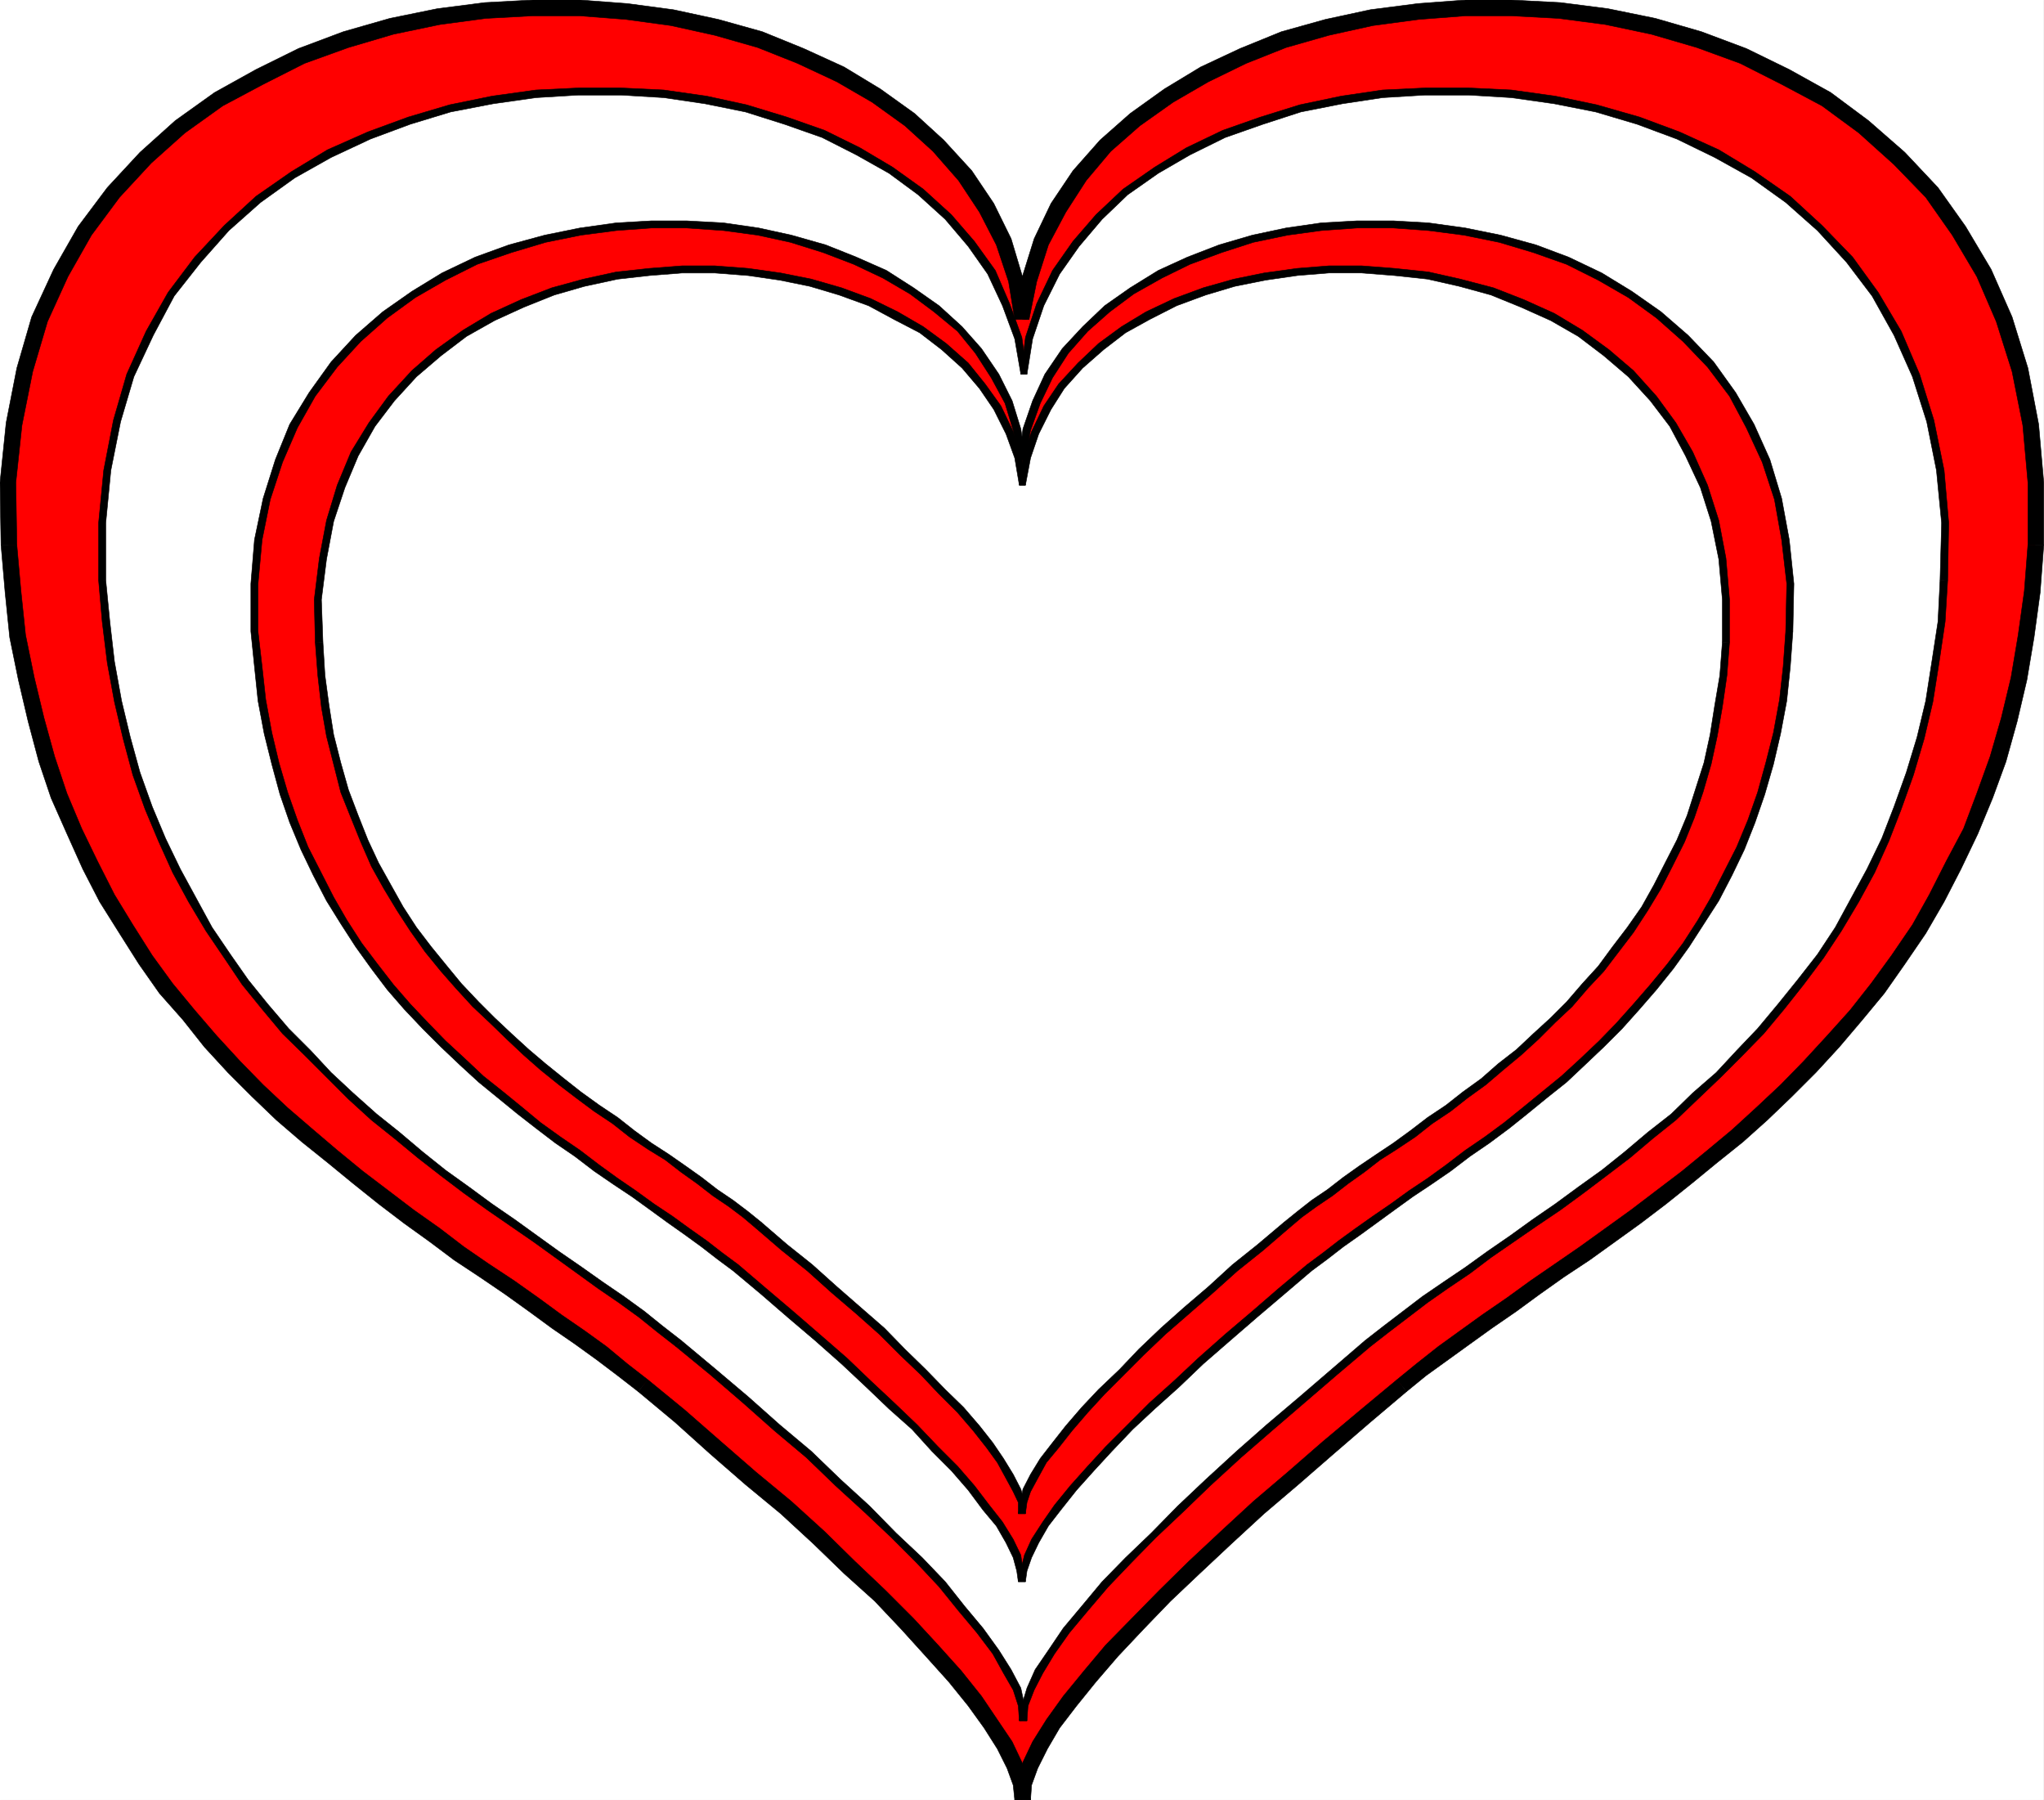 <svg xmlns="http://www.w3.org/2000/svg" width="2988.816" height="2631.667"><rect width="100%" height="100%" fill="#333333" stroke="none"/><defs><clipPath id="a"><path d="M0 2.672h2989V2634H0Zm0 0"/></clipPath><clipPath id="b"><path d="M0 2.672h2988.45v2631.207H0Zm0 0"/></clipPath><clipPath id="c"><path d="M12 13h2967v2620.879H12Zm0 0"/></clipPath><clipPath id="d"><path d="M12 12h2967v2621.879H12Zm0 0"/></clipPath><clipPath id="e"><path d="M1483 2.672h1506V800H1483Zm0 0"/></clipPath><clipPath id="f"><path d="M0 2.672h1505V800H0Zm0 0"/></clipPath><clipPath id="g"><path d="M0 2.672h1506V800H0Zm0 0"/></clipPath></defs><g clip-path="url(#a)" transform="translate(0 -2.672)"><path fill="#fff" d="M0 2633.973h2988.45V2.672H0Zm0 0"/></g><g clip-path="url(#b)" transform="translate(0 -2.672)"><path fill="#fff" fill-rule="evenodd" stroke="#fff" stroke-linecap="square" stroke-linejoin="bevel" stroke-miterlimit="10" stroke-width=".733" d="M0 2633.973h2988.45V2.672H0Zm0 0"/></g><g clip-path="url(#c)" transform="translate(0 -2.672)"><path fill="red" fill-rule="evenodd" d="m1494.227 469.738 8.976-59.035 19.418-53.816 25.418-51.57 29.863-46.305 38.836-42.594 43.328-38.883 47.817-35.863 53.812-30.64 56.793-26.15 58.992-23.175 63.524-19.422 64.258-12.73 67.968-10.442 69.477-6h67.234l69.48 6 69.524 8.196 67.965 14.976 67.234 19.422 64.258 23.176 62.746 29.906 58.305 34.348 55.281 38.886 51.524 46.305 48.594 50.102 41.082 56.793 35.085 60.504 30.637 68.011 23.176 74.746 14.2 78.453 8.976 85.192-2.246 91.187-5.219 67.235-6.734 65.77-12.73 62.788-14.2 60.547-16.395 56.793-17.222 53.817-21.664 51.523-24.641 50.105-25.418 47.817-26.883 44.836-28.398 44.105-29.86 42.594-32.152 39.617-33.617 38.84-34.352 35.863-33.617 35.907-35.86 33.617-37.374 32.105-35.082 29.907-37.371 30.64-38.106 29.906-37.375 26.887-37.328 28.395-37.371 25.418-35.129 26.152-37.328 25.422-34.395 24.64-35.082 23.172-32.152 24.688-32.105 23.129-32.153 23.176-28.351 23.171-53.813 44.84-53.035 46.352-51.574 44.836-50.059 42.593-48.547 44.106-46.304 43.328-42.594 42.594-41.082 38.883-37.371 39.57-32.11 38.887-29.906 35.86-23.176 33.616-19.418 30.64-14.199 29.911-11.172 26.883-1.511 23.176-1.512-23.176-8.934-26.883-14.195-29.91-20.2-30.64-24.64-33.618-28.394-35.86-33.618-38.886-35.863-39.57-41.082-38.883-42.594-42.594-46.304-43.328-47.813-44.106-50.062-42.593-51.57-44.836-53.77-46.352-53.082-44.84L910 2004.727l-29.906-23.176-32.106-23.13-34.398-24.687-33.617-23.171-35.86-24.641-35.082-25.422-37.375-26.152-35.86-25.418-37.374-28.395-37.324-26.887-37.375-29.906-37.371-30.64-37.329-29.907-35.863-32.105-35.86-33.617-35.128-35.907-34.352-35.863-32.148-38.84-31.375-39.617-30.64-42.594-29.86-44.105-26.887-44.836-25.418-47.816-23.176-50.106-20.882-51.523-19.465-53.817-16.399-56.793-14.199-60.547-10.488-62.789-8.93-65.77-5.265-67.234V708.13l6.73-85.192 16.445-78.453 23.172-74.746 29.863-68.011 35.86-60.504 41.086-56.793 46.347-50.102 51.524-46.305 56.793-38.886 59.035-34.348 62.016-29.906 64.257-23.176 65.723-19.422 69.477-14.976 68.015-8.196 69.477-6h69.48l67.235 6 67.964 10.442 65.77 12.73 62.012 19.422 61.238 23.176 56.79 26.148 51.57 30.64 50.062 35.864 42.547 38.883 37.37 42.594 32.106 46.304 24.688 51.57 17.91 53.817zm0 0"/></g><g clip-path="url(#d)" transform="translate(0 -2.672)"><path fill="none" stroke="red" stroke-linecap="square" stroke-linejoin="bevel" stroke-miterlimit="10" stroke-width=".733" d="m1494.227 469.738 8.976-59.035 19.418-53.816 25.418-51.57 29.863-46.305 38.836-42.594 43.328-38.883 47.817-35.863 53.812-30.64 56.793-26.15 58.992-23.175 63.524-19.422 64.258-12.73 67.968-10.442 69.477-6h67.234l69.48 6 69.524 8.196 67.965 14.976 67.235 19.422 64.257 23.176 62.746 29.906 58.305 34.348 55.281 38.886 51.524 46.305 48.594 50.102 41.082 56.793 35.086 60.504 30.636 68.011 23.176 74.746 14.2 78.453 8.976 85.192-2.246 91.187-5.219 67.235-6.734 65.77-12.73 62.788-14.2 60.547-16.395 56.793-17.222 53.817-21.664 51.523-24.64 50.106-25.419 47.816-26.883 44.836-28.398 44.105-29.86 42.594-32.152 39.617-33.617 38.84-34.352 35.863-33.617 35.907-35.86 33.617-37.374 32.105-35.082 29.907-37.371 30.64-38.106 29.906-37.375 26.887-37.328 28.395-37.371 25.418-35.129 26.152-37.328 25.422-34.395 24.64-35.082 23.172-32.152 24.688-32.105 23.129-32.153 23.176-28.351 23.171-53.813 44.84-53.035 46.352-51.574 44.836-50.059 42.594-48.547 44.105-46.304 43.328-42.594 42.594-41.082 38.883-37.371 39.57-32.11 38.887-29.906 35.86-23.176 33.616-19.418 30.64-14.199 29.911-11.172 26.883-1.511 23.176-1.512-23.176-8.934-26.883-14.195-29.91-20.2-30.64-24.64-33.618-28.394-35.86-33.618-38.886-35.863-39.57-41.082-38.883-42.594-42.594-46.304-43.328-47.813-44.105-50.062-42.594-51.57-44.836-53.77-46.352-53.082-44.84L910 2004.727l-29.906-23.176-32.106-23.13-34.398-24.687-33.617-23.171-35.86-24.641-35.082-25.422-37.375-26.152-35.86-25.418-37.374-28.395-37.324-26.887-37.375-29.906-37.371-30.64-37.329-29.907-35.863-32.105-35.86-33.617-35.128-35.907-34.352-35.863-32.148-38.84-31.375-39.617-30.64-42.594-29.86-44.105-26.887-44.836-25.418-47.816-23.176-50.106-20.882-51.523-19.465-53.817-16.399-56.793-14.199-60.547-10.488-62.789-8.93-65.77-5.265-67.234V708.13l6.73-85.192 16.445-78.453 23.172-74.746 29.863-68.011 35.86-60.504 41.086-56.793 46.347-50.102 51.524-46.305 56.793-38.886 59.035-34.348 62.016-29.906 64.257-23.176 65.723-19.422 69.477-14.976 68.015-8.196 69.477-6h69.48l67.235 6 67.965 10.442 65.769 12.73 62.012 19.422 61.238 23.176 56.79 26.148 51.57 30.64 50.062 35.864 42.547 38.883 37.37 42.594 32.106 46.304 24.688 51.57 17.91 53.817zm0 0"/></g><g clip-path="url(#e)" transform="translate(0 -2.672)"><path fill-rule="evenodd" stroke="#000" stroke-linecap="square" stroke-linejoin="bevel" stroke-miterlimit="10" stroke-width=".733" d="M2988.45 799.316V708.13l-7.466-85.192-15.71-82.21-23.13-74.7-30.636-69.523-37.375-62.793-40.348-56.79-48.55-51.573-53.036-46.301-55.281-41.13-60.547-33.616-62.746-30.64-65.723-24.641-67.234-19.465-69.523-14.2-69.48-8.93-71.724-3.753h-67.234L2073.23 7.89l-69.48 8.976-65.723 14.2-64.257 17.953-60.547 24.64-57.528 26.93-53.035 32.105-50.058 35.864-44.059 38.882-39.617 44.84-32.106 47.813-24.64 51.57-17.953 57.527-10.446 58.305 20.887 2.242 11.219-55.281 17.175-53.812 25.418-47.817 29.864-46.351 35.863-42.594 42.594-37.371 48.594-34.395 51.523-29.863 55.281-26.93 58.305-23.176 62.746-17.906 64.254-14.199 67.234-8.977 67.969-5.222h67.234l69.48 3.71 68.013 8.977 67.234 14.2 66.5 19.417 63.48 23.176 60.547 30.64 58.993 31.419 53.812 39.57 51.527 46.352 46.348 47.812 38.84 55.328 35.86 60.547 28.398 65.723 23.172 73.234 15.664 78.5 7.464 83.68v91.187zm0 0"/></g><path fill-rule="evenodd" stroke="#000" stroke-linecap="square" stroke-linejoin="bevel" stroke-miterlimit="10" stroke-width=".733" d="m2056.785 2034.207 28.399-23.176 32.152-23.175 32.105-23.176 32.149-23.13 35.863-24.683 33.617-24.64 35.86-25.422 37.328-24.684 37.375-26.887 37.324-26.882 37.375-28.399 37.371-29.906 37.328-30.64 37.371-29.907 35.864-32.105 35.859-34.395 35.129-35.129 34.352-37.375 33.617-39.617 32.152-38.836 29.86-42.594 30.64-44.84 26.887-46.351 24.64-47.813 24.684-51.57 21.664-52.305 19.418-53.082 16.445-59.035 14.196-60.504 10.445-62.058 8.976-65.77 5.22-69.476h-23.177l-5.218 67.234-8.977 64.3-10.441 62.016-14.2 59.035-16.44 56.793-19.423 53.813-19.418 51.57-25.418 47.817-24.64 48.593-24.641 44.059-30.64 44.887-29.907 41.082-30.597 38.84-33.618 37.37-34.394 37.372-33.617 34.398-35.86 33.617-35.129 32.153-35.863 29.86-37.328 30.64-37.371 28.394-37.328 28.399-37.371 26.93-37.375 26.882-35.86 24.688-35.863 24.64-35.082 25.418-35.86 24.64-32.152 23.177-32.105 23.176-32.153 25.417-28.394 23.176zm0 0"/><path fill-rule="evenodd" stroke="#000" stroke-linecap="square" stroke-linejoin="bevel" stroke-miterlimit="10" stroke-width=".733" d="M1483.781 2631.3h23.13l1.51-21.663 8.977-24.64 14.2-28.395 17.906-30.641 24.64-32.152 28.399-35.13 32.152-37.37 37.324-39.618 39.618-41.086 42.593-40.347 46.305-43.375 47.817-44.059 50.058-42.594 51.57-44.835 53.77-46.352 53.035-44.836-14.195-17.176-53.04 44.059-55.28 46.347-51.524 44.84-50.059 42.594-47.816 44.106-46.348 43.328-43.328 42.593-40.351 41.13-38.106 38.835-31.37 37.375-30.641 37.371-24.641 34.352-20.152 32.152-14.196 29.907-8.98 28.394-2.977 26.887h23.13zm0 0"/><path fill-rule="evenodd" stroke="#000" stroke-linecap="square" stroke-linejoin="bevel" stroke-miterlimit="10" stroke-width=".733" d="m933.129 2034.207 53.816 44.836 51.524 46.352 51.57 44.836 51.57 42.593 47.817 44.059 44.793 43.375 44.836 40.348 38.84 41.085 35.863 39.618 33.617 37.37 28.394 35.13 23.176 32.152 19.418 30.64 14.2 28.395 8.976 24.64 2.242 21.665h23.13l-3.708-26.887-8.976-28.395-14.2-29.906-21.664-32.152-23.176-34.352-29.859-37.37-33.617-37.376-35.863-38.836-41.082-41.129-44.836-42.593-44.106-43.328-48.55-44.106-51.524-42.594-51.57-44.84-53.04-46.347-53.812-44.059zm0 0"/><path fill-rule="evenodd" stroke="#000" stroke-linecap="square" stroke-linejoin="bevel" stroke-miterlimit="10" stroke-width=".733" d="m1.512 796.645 5.953 69.476 6.734 65.77 12.684 62.058 14.199 60.504 15.711 59.035 17.906 53.082 23.176 52.305 23.176 51.57 24.64 47.813 29.13 46.351 28.394 44.84 29.906 42.594 34.352 38.836 31.37 39.617 34.352 37.375 35.13 35.129 35.859 34.395 37.375 32.105 37.328 29.906 37.37 30.64 37.372 29.907 37.328 28.399 37.375 26.882 35.86 26.887 37.328 24.684 37.37 25.422 34.352 24.64 33.664 24.684 33.617 23.129 32.106 23.176 30.64 23.175 29.86 23.176 14.2-17.176-29.864-23.175-30.64-25.418-32.106-23.176-33.664-23.176-33.618-24.64-35.859-25.419-37.328-24.64-35.86-24.688-35.128-26.883-38.106-26.93-37.328-28.398-37.371-28.394-37.375-30.64-35.082-29.86-37.371-32.153-35.863-33.617-33.618-34.398-34.351-37.371-32.149-37.371-32.105-38.84-29.91-41.082-28.395-44.887-26.886-44.059-24.641-48.593-23.172-47.817-21.664-51.57-17.953-53.813-15.664-56.793-14.2-59.035-12.687-62.015-6.73-64.301-6-67.234zm0 0"/><g clip-path="url(#f)" transform="translate(0 -2.672)"><path fill-rule="evenodd" d="M1483.781 467.496h20.887l-8.93-58.305-17.222-57.527-25.375-51.57-32.149-47.813-41.086-44.84-42.593-38.882-50.06-35.864-53.034-32.105-58.992-26.93-60.547-24.64-64.258-17.954-65.723-14.199-67.234-8.976-69.477-5.22h-69.48L709.03 6.427l-69.48 8.93-69.524 14.199L502.06 49.02l-65.723 24.64-62.012 30.64-60.547 33.618-57.527 41.129-51.523 46.3-47.817 51.575-42.594 56.789-35.859 62.793-32.152 69.523-21.664 74.7-15.664 79.968L0 708.13l1.512 91.187H24.64l-1.465-91.187 8.93-83.68 15.71-78.5 21.664-73.234 29.907-65.723 34.347-60.547 41.086-55.328 46.348-50.058 49.281-44.106 55.281-39.57 59.036-31.418 60.504-30.64 64.253-23.177 65.77-19.418 67.969-14.199 67.234-8.976 68.012-3.711h69.48l67.235 5.222 65.722 8.977 64.258 14.2 62.746 17.905 58.301 23.176 57.527 26.93 51.524 29.863 47.816 34.395 41.13 37.37 37.323 42.595 30.64 46.351 24.642 47.817 17.953 53.812 8.976 55.281h20.887zm0 0"/></g><g clip-path="url(#g)" transform="translate(0 -2.672)"><path fill="none" stroke="#000" stroke-linecap="square" stroke-linejoin="bevel" stroke-miterlimit="10" stroke-width=".733" d="M1483.781 467.496h20.887l-8.93-58.305-17.222-57.527-25.375-51.57-32.149-47.813-41.086-44.84-42.593-38.882-50.06-35.864-53.034-32.105-58.992-26.93-60.547-24.64-64.258-17.954-65.723-14.199-67.234-8.976-69.477-5.22h-69.48L709.03 6.427l-69.48 8.93-69.524 14.199L502.06 49.02l-65.723 24.64-62.012 30.64-60.547 33.618-57.527 41.129-51.523 46.3-47.817 51.575-42.594 56.789-35.859 62.793-32.152 69.523-21.664 74.7-15.664 79.968L0 708.13l1.512 91.187H24.64l-1.465-91.187 8.93-83.68 15.71-78.5 21.664-73.234 29.907-65.723 34.347-60.547 41.086-55.328 46.348-50.058 49.281-44.106 55.281-39.57 59.036-31.418 60.504-30.64 64.253-23.177 65.77-19.418 67.969-14.199 67.234-8.976 68.012-3.711h69.48l67.235 5.222 65.722 8.977 64.258 14.2 62.746 17.905 58.301 23.176 57.527 26.93 51.524 29.863 47.816 34.395 41.13 37.37 37.323 42.595 30.64 46.351 24.642 47.817 17.953 53.812 8.976 55.281h20.887zm0 0"/></g><path fill="#fff" fill-rule="evenodd" stroke="#fff" stroke-linecap="square" stroke-linejoin="bevel" stroke-miterlimit="10" stroke-width=".733" d="m1495.738 547.035 8.93-53.816 16.441-47.817 23.176-46.347 28.395-42.594 33.617-39.617 39.57-35.086 44.106-32.149 48.55-28.398 51.57-25.418 55.282-19.418 56.789-17.953 58.992-11.957 60.547-8.977 62.016-3.707h64.21l62.012 3.707 62.793 8.977 62.012 11.957 60.504 17.953 59.035 21.664 56.746 26.149 53.817 32.152 49.277 35.863 46.352 41.082 43.328 46.348 38.836 51.574 32.152 55.277 26.883 62.059 20.933 65.77 14.196 73.234 7.468 76.945-1.511 83.723-3.711 60.5-8.977 60.547-8.976 56.793-12.688 53.816-15.71 51.57-17.907 50.059-17.953 46.352-20.93 44.105-23.129 44.836-25.422 41.082-26.882 38.887-26.153 38.836-29.129 35.863-29.906 35.86-32.105 32.152-29.91 32.152-34.348 31.375-32.153 29.125-33.617 28.398-33.617 26.93-34.352 26.152-33.617 25.418-33.617 24.641-33.617 24.687-34.395 23.13-32.105 21.706-32.106 23.13-31.418 21.71-30.593 23.13-28.399 20.929-28.394 21.71-26.887 20.884-47.812 41.129-48.594 41.082-47.817 38.886-44.793 41.082-44.105 39.618-41.082 38.882-39.617 39.57-37.328 35.13-33.618 35.863-28.394 35.906-26.887 32.106-23.172 29.906-17.953 28.398-11.957 26.883-8.93 24.688-2.242 21.664-1.511-21.664-7.47-24.688-14.195-26.883-17.175-28.398-21.664-29.906-26.93-32.106-29.863-35.906-34.348-35.863-35.129-35.13-39.617-39.57-42.547-38.882-42.594-39.618-46.351-41.082-46.305-38.886-47.813-41.082-50.062-41.13-26.883-20.882-26.886-21.711-29.907-20.93-30.64-23.129-29.86-21.71-32.152-23.13-34.352-21.707-31.37-23.129-34.4-24.687-33.616-24.64-33.618-25.419-34.347-26.152-33.617-26.93-33.618-28.398L513.281 1603l-32.152-31.375-32.106-32.152-30.64-32.153-29.863-35.86-28.395-35.862-29.176-38.836-26.105-38.887-23.172-41.082-23.176-44.836-21.664-44.105-19.418-46.352-17.953-50.059-14.152-51.57-12.735-53.816-10.441-56.793-7.465-60.547-5.223-60.5v-83.723l7.465-76.945 14.2-73.234 19.417-65.77 28.399-62.059 32.105-55.277 37.371-51.574 42.547-46.348 46.352-41.082 51.523-35.863 53.817-32.152 56.793-26.149 58.988-21.664 60.547-17.953 60.504-11.957 64.257-8.977 62.012-3.707h62.746l62.016 3.707 60.5 8.977 60.547 11.957 57.527 17.953 54.5 19.418 52.305 25.418 46.347 28.398 44.06 32.149 39.616 35.086 33.617 39.617 29.864 42.594 21.664 46.347 17.953 47.817zm0 0"/><path fill-rule="evenodd" stroke="#000" stroke-linecap="square" stroke-linejoin="bevel" stroke-miterlimit="10" stroke-width=".733" d="m2847.98 848.215 1.512-83.723-6.73-76.945-14.934-73.234-20.93-67.278-26.882-62.793-33.618-56.793-37.375-51.57-44.836-46.305-46.304-42.594-51.57-35.859-53.04-32.152-57.523-26.153-58.258-21.664-62.746-17.953-60.547-12.687-64.258-8.977-62.011-2.976h-64.211l-62.016 2.976-60.547 8.977-60.504 12.687-57.523 17.953-55.281 19.418-53.035 25.422-46.352 28.395-46.3 32.105-39.618 37.375-33.617 38.883-29.863 42.594-23.176 48.547-16.442 49.328-6.73 53.816h8.976l8.243-51.574 16.398-48.547 23.172-46.348 28.398-40.351 33.618-39.617 37.37-35.86 44.794-31.422 46.351-26.882 51.524-25.418 55.328-19.422 55.277-17.953 60.504-11.954 59.035-8.93L2083.72 139h64.21l62.012 3.758 62.793 8.93 60.5 11.953 60.504 17.953 58.301 21.664 55.281 26.93 53.77 29.863 50.059 35.906 46.351 41.082 42.547 46.352 37.375 49.324 32.105 57.527 26.93 60.547 20.883 65.77 14.2 70.988 7.51 76.945-2.245 83.723zm0 0"/><path fill-rule="evenodd" stroke="#000" stroke-linecap="square" stroke-linejoin="bevel" stroke-miterlimit="10" stroke-width=".733" d="m2003.75 1968.438 26.883-20.934 28.398-21.66 28.395-21.664 29.91-20.93 32.105-21.664 30.637-23.176 67.235-46.351 34.351-23.172 33.617-24.64 33.664-25.419 34.348-26.152 33.617-28.399 33.617-26.882 32.11-30.641 33.66-32.152 32.105-32.153 30.641-31.37 29.863-35.864 28.395-35.86 29.129-38.886 26.152-39.614 25.418-42.597 23.176-42.594 20.887-46.348 17.953-46.304 17.906-50.059 15.71-53.082 12.684-53.816 8.977-56.793 8.98-60.547 3.708-60.5h-11.176l-3.02 60.5-8.933 58.305-8.977 57.57-12.687 53.035-15.707 51.57-17.954 50.063-17.91 46.348-21.664 44.84-23.172 42.593-23.129 42.594-26.152 39.617-29.176 37.371-28.351 35.129-29.907 35.863-30.64 32.106-29.86 32.152-34.398 29.906-31.371 30.64-34.352 26.884-33.617 28.398-33.617 26.93-34.395 24.64-33.617 24.684-33.617 23.129-32.105 23.176-33.618 23.176-32.152 23.175-32.105 21.664-30.641 20.93-28.395 21.664-28.398 21.66-26.883 20.934zm-513.281 547.035h11.222l1.512-21.664 8.977-23.176 12.683-24.64 17.176-28.395 21.664-30.641 26.887-32.152 29.906-35.13 34.348-35.859 35.129-35.863 39.574-37.371 40.348-38.887 44.84-41.082 44.835-38.882 47.817-41.083 47.816-41.129 48.547-41.081-7.465-8.977-47.816 41.129-47.817 41.082-48.546 41.129-44.106 38.836-44.793 41.082-41.129 38.886-38.836 39.618-37.375 35.859-34.347 35.129-29.864 35.863-26.93 32.149-21.663 32.105-19.418 28.399-11.954 26.93-7.464 24.64-3.758 23.176h11.222zm0 0"/><path fill-rule="evenodd" stroke="#000" stroke-linecap="square" stroke-linejoin="bevel" stroke-miterlimit="10" stroke-width=".733" d="m988.41 1968.438 50.059 41.081 47.816 41.13 46.348 41.082 46.304 38.882 42.594 41.082 42.594 38.887 39.57 37.371 35.864 35.863 33.617 35.86 28.394 35.129 26.934 32.152 23.129 30.64 15.707 28.395 14.199 24.64 7.465 23.177 1.465 21.664h11.222l-3.71-23.176-5.266-24.64-14.2-26.93-17.906-28.399-23.175-32.105-26.887-32.149-28.395-35.863-33.617-35.129-38.105-35.86-38.84-39.617-42.594-38.886-42.594-41.082-46.304-38.836-46.301-41.13-48.594-41.081-49.281-41.13zm0 0"/><path fill-rule="evenodd" stroke="#000" stroke-linecap="square" stroke-linejoin="bevel" stroke-miterlimit="10" stroke-width=".733" d="m144.18 848.215 5.265 60.5 7.465 60.547 10.442 56.793 12.687 53.816 14.2 53.082 17.952 50.059 19.418 46.304 20.934 46.348 23.129 42.594 25.418 42.597 26.883 39.614 26.152 38.887 29.129 35.859 29.906 35.863 32.11 31.371 32.148 32.153 32.105 32.152 33.618 30.64 33.617 26.883 34.398 28.399 33.617 26.152 33.618 25.418 34.347 24.64 33.617 23.173 33.618 23.175 32.152 23.176 32.105 23.176 29.91 21.664 30.594 20.93 29.907 21.664 26.882 21.66 26.887 20.934 7.512-8.977-26.93-20.934-26.887-21.66-29.859-21.664-30.64-20.93-30.641-21.664-33.617-23.175-32.153-23.176-32.105-23.176-33.617-23.129-33.618-24.683-34.351-24.641-33.66-26.93-33.617-28.398-33.618-26.883-34.351-30.64-32.106-29.907-29.906-32.152-32.11-32.106-30.636-35.863-28.398-35.129-26.153-37.371-26.883-39.617-46.351-85.188-21.66-44.84-19.422-46.347-17.906-50.063-14.2-51.57-12.73-53.035-10.445-57.57-6.73-58.305-5.954-60.5zm1348.535-301.18h8.976l-7.464-53.816-17.91-49.328-20.93-48.547-30.64-42.594-33.618-38.883-41.082-37.375-44.84-32.105-47.813-28.395-51.57-25.422-55.281-19.418-58.992-17.953-58.305-12.687-62.742-8.977-62.016-2.976h-62.746l-62.012 2.976-64.257 8.977-62.012 12.687-60.504 17.953-59.035 21.664-59.035 26.153-53.04 32.152-51.523 35.86-46.351 42.593-43.325 46.305-38.84 51.57-32.152 56.793-28.347 62.793-19.465 67.278-14.2 73.234-7.464 76.945v83.723h10.488v-83.723l7.465-76.945 14.195-70.988 19.422-65.77 28.395-60.547 30.64-57.527 38.84-49.324 41.082-46.352 46.305-41.082 50.058-35.906 53.082-29.863 57.524-26.93 58.258-21.664 59.035-17.953 62.015-11.953 62.746-8.93L845.742 139h62.746l62.016 3.758 60.5 8.93 59.035 11.953 56.793 17.953 55.281 19.422 50.059 25.418 47.816 26.882 42.594 31.422 39.57 35.86 33.618 39.617 28.394 40.351 21.664 46.348 17.953 48.547 8.934 51.574h8.976zm0 0"/><path fill="red" fill-rule="evenodd" stroke="red" stroke-linecap="square" stroke-linejoin="bevel" stroke-miterlimit="10" stroke-width=".733" d="m1494.227 671.84 7.464-42.594 14.196-41.129 17.176-39.574 25.417-35.125 28.399-32.152 32.105-30.641 37.371-26.887 38.84-23.172 43.328-19.421 46.348-17.954 47.816-14.199 50.06-10.441 49.28-7.512 52.305-2.976h53.035l51.57 2.976 51.528 7.512 51.57 10.441 52.3 14.2 47.817 17.953 47.817 23.175 44.836 26.887 41.082 28.395 38.84 35.859 35.863 37.375 32.105 42.594 26.93 46.347 22.395 51.575 17.953 55.277 11.175 60.55 6.735 64.255-1.512 69.527-3.71 51.523-5.22 50.106-8.976 46.305-10.446 46.347-12.73 42.594-14.2 41.086-16.44 38.883-17.176 37.37-20.153 35.864-19.418 35.86-23.176 32.152-23.175 31.375-23.13 30.64-24.683 28.395-26.886 28.395-24.641 26.93-28.395 24.64-26.886 25.422-28.395 23.172-28.394 23.175-26.887 20.887-28.395 21.707-29.129 21.664-28.394 19.418-26.152 19.422-29.13 19.465-26.152 17.906-25.418 17.953-24.64 19.422-24.688 17.953-23.129 17.907-23.175 17.953-41.083 33.617-39.617 33.617-38.84 33.664-39.617 34.352-35.082 32.148-35.86 33.617-32.152 29.91-29.863 32.106-29.129 29.172-24.683 28.398-20.887 28.395-20.195 24.64-14.2 23.176-10.44 23.176-7.466 19.418-1.511 17.953-1.512-17.953-5.957-19.418-10.442-23.176-15.707-23.176-17.957-24.64-21.66-28.395-26.152-28.398-26.887-29.172-30.64-32.106-33.618-29.91-33.617-33.617-35.86-32.148-38.84-34.352-39.616-33.664-38.836-33.617-41.082-33.617-23.176-17.953-23.129-17.907-25.418-17.953-24.64-19.422-24.688-17.953-26.887-17.906-28.394-19.465-26.883-19.422-28.399-19.418-28.394-21.664-28.399-21.707-26.882-20.887-28.395-23.175-28.398-23.172-26.883-25.422-28.399-24.64-26.882-26.93-24.641-28.395-25.418-28.395-24.64-30.64-23.176-31.375-21.664-32.153-19.418-35.859-19.418-35.863-17.953-37.371-16.446-38.883-14.195-41.086-11.957-42.594-11.172-46.348-8.246-46.304-5.953-50.106-5.223-51.523v-69.527l5.223-64.254 12.687-60.551 17.953-55.277 20.883-51.575L458 575.43l29.863-42.594 35.86-37.375 38.84-35.86 42.593-28.394 44.836-26.887 46.305-23.175 50.058-17.954 50.063-14.199 51.57-10.441 53.035-7.512 51.524-2.976h51.574l53.813 2.976 50.015 7.512 49.324 10.441 48.551 14.2 44.106 17.953 43.324 19.421 40.351 23.172 35.86 26.887 33.617 30.64 29.129 32.153 23.176 35.125 19.418 39.574 11.953 41.13zm0 0"/><path fill-rule="evenodd" stroke="#000" stroke-linecap="square" stroke-linejoin="bevel" stroke-miterlimit="10" stroke-width=".733" d="m2621.637 922.961 1.465-69.527-6.73-64.254-11.177-60.551-17.176-56.79-23.171-51.573-26.887-46.348-32.152-44.84-37.325-38.836-39.617-34.398-42.594-29.86-44.062-26.93-48.594-23.175-47.812-17.906-51.528-14.2-51.57-10.488-53.77-7.465-51.57-2.976h-53.035l-52.305 2.976-51.523 7.465-49.328 10.488-48.547 14.2-46.352 17.906-42.593 19.465-41.083 25.375-37.328 26.195-32.152 30.64-29.86 32.106-25.417 37.375-17.91 38.883L1495.738 627l-5.27 44.84h8.977l7.465-42.594 14.2-39.617 17.952-37.375 23.13-35.86 28.398-32.152 32.148-28.398 35.086-26.149 41.125-23.175 41.086-20.153 46.3-17.176 46.352-14.976 50.06-10.442 49.28-6.734 52.305-3.754h53.035l51.57 3.754 51.528 6.734 51.57 10.442 50.059 14.976 48.547 17.176 46.351 23.176 44.059 25.418 41.082 29.863 38.84 34.395 35.859 37.37 32.152 42.595 24.641 46.304 23.176 50.106 17.906 54.547 10.488 59.039 7.465 64.254-1.512 69.527zm0 0"/><path fill-rule="evenodd" stroke="#000" stroke-linecap="square" stroke-linejoin="bevel" stroke-miterlimit="10" stroke-width=".733" d="m1917.828 1857.828 23.176-17.172 23.176-17.957 25.37-17.906 24.688-17.953 24.64-17.953 26.884-19.422 26.886-17.906 28.395-19.465 28.398-21.664 28.395-19.418 29.129-21.664 26.152-20.93 28.395-23.176 29.129-23.176 26.152-24.64 28.395-26.93 26.886-26.883 25.418-28.398 24.64-28.395 24.641-30.64 23.176-32.153 21.664-33.617 21.66-33.617 19.422-37.371 17.953-37.375 15.665-39.617 14.195-41.082 12.734-44.106 10.442-44.836 8.976-47.816 5.223-50.106 3.754-51.523h-10.488l-3.708 51.523-5.27 47.864-8.929 48.547L2582.02 1115l-11.954 43.324-14.199 40.352-16.441 39.617-17.906 35.129-19.418 38.105-19.465 33.664-21.664 33.618-23.13 30.64-24.687 29.906-24.64 28.395-25.418 28.398-24.641 25.372-28.398 26.93-26.883 24.64-28.395 23.176-28.398 23.175-26.883 21.665-28.398 20.93-28.395 19.417-28.394 21.664-26.887 19.465-26.883 17.906-26.887 19.465-26.152 17.91-25.418 17.953-24.64 17.907-23.176 17.953-23.172 17.176zm0 0"/><path fill-rule="evenodd" stroke="#000" stroke-linecap="square" stroke-linejoin="bevel" stroke-miterlimit="10" stroke-width=".733" d="M1489.004 2312.21h10.441l2.246-15.71 6.73-19.418 10.446-21.664 14.195-24.684 17.954-23.175 23.128-29.13 25.422-28.394 26.153-28.398 30.636-32.153 32.106-29.859 35.863-32.152 35.13-33.617 39.616-34.395 38.836-33.617 39.574-33.617 40.348-34.399-6.73-8.976-41.082 34.398-38.84 33.617-39.617 33.617-38.84 34.395-35.86 33.617-35.863 32.152-32.105 32.153-32.153 32.105-26.148 28.395-25.375 28.394-23.176 28.399-17.176 24.683-16.441 25.422-10.441 23.13-5.266 20.929-3.711 17.953h10.441zm0 0"/><path fill-rule="evenodd" stroke="#000" stroke-linecap="square" stroke-linejoin="bevel" stroke-miterlimit="10" stroke-width=".733" d="m1072.086 1857.828 41.129 34.398 38.84 33.618 39.57 33.617 38.883 34.394 35.863 33.618 33.617 32.152 33.617 29.86 29.13 32.152 28.394 28.398 24.64 28.395 21.665 29.129 19.418 23.175 14.199 24.684 10.488 21.664 5.219 19.418 2.246 15.71h10.441l-3.707-17.952-3.023-20.93-11.176-23.129-15.71-25.422-19.419-24.683-21.664-28.399-24.64-28.394-28.395-28.395-30.64-32.105-33.618-32.153-34.352-32.152-35.128-33.617-39.617-34.395-38.836-33.617-39.618-33.617-40.304-34.398zM366.813 922.961l5.265 51.523 5.223 50.106 8.976 47.816 11.176 44.836 11.953 44.106 14.2 41.082 16.44 39.617L458 1279.422l19.418 37.371 20.887 33.617 21.707 33.617 23.129 32.153 23.175 30.64 24.641 28.395 26.887 28.398 26.93 26.883 28.394 26.93 26.887 24.64 56.789 46.352 26.886 20.93 28.395 21.664 28.398 19.418 28.348 21.664 28.399 19.465 26.93 17.906 26.882 19.422 24.64 17.953 25.419 17.953 24.64 17.906 23.176 17.957 23.129 17.172 7.512-8.976-23.176-17.176-23.176-17.953-25.371-17.907-24.688-17.953-26.882-17.91-26.887-19.465-26.148-17.906-26.887-19.465-28.395-21.664-28.398-19.418-29.13-20.93-26.151-21.664-28.395-23.175-29.129-23.176-26.152-24.64-29.13-26.93-24.683-25.372-26.886-28.398-24.641-28.395-23.176-29.906-23.172-30.64-21.664-33.618-19.418-33.664-19.422-38.105-17.953-35.129-15.664-39.617-14.195-40.352L407.94 1115l-10.488-44.105-8.933-48.547-5.266-47.864-5.953-51.523zM1490.469 671.84h8.976l-6.73-44.84-12.688-41.082-19.418-38.883-25.421-37.375-28.395-32.105-33.617-30.64-37.328-26.196-39.617-25.375-44.06-19.465-44.839-17.906-50.059-14.2-47.812-10.488-51.527-7.465-53.813-2.976h-51.574l-51.524 2.976-53.035 7.465-51.57 10.488-52.305 14.2-49.281 17.906-48.594 23.176-44.058 26.93-42.594 29.859-39.574 34.398-35.86 38.836L452 573.918l-28.395 46.348-20.933 51.574-17.906 56.789-12.688 60.55-5.265 64.255v69.527H377.3v-69.527l5.953-64.254 11.953-59.04 17.953-54.546 21.664-50.106 26.153-46.304 32.105-42.594 34.398-37.371 38.836-34.395 41.082-29.863 44.106-25.418 46.305-23.176 50.058-17.176 50.059-14.976 51.527-10.442 51.57-6.734 51.524-3.754h51.574l53.813 3.754 50.015 6.734 47.813 10.442 47.816 14.976 44.84 17.176 42.594 20.153 39.617 23.175 35.082 26.149 34.394 28.398 26.153 32.153 23.129 35.859 20.199 37.375 11.953 39.617 8.93 42.594h8.976zm0 0"/><path fill="#fff" fill-rule="evenodd" stroke="#fff" stroke-linecap="square" stroke-linejoin="bevel" stroke-miterlimit="10" stroke-width=".733" d="m1494.227 709.21 7.464-39.616 11.953-37.371 17.954-35.13 21.664-32.105 26.152-30.64 30.594-28.399 32.152-23.172 37.371-21.664 38.84-19.465 43.324-15.664 42.594-12.734 46.305-8.93 46.304-6.73 46.352-3.758h47.812l47.817 3.758 48.547 5.219 47.816 10.441 46.348 12.734 44.793 17.907 42.594 19.464 41.082 24.641 38.886 26.887 35.86 32.152 32.105 35.86 28.399 38.882 24.64 42.594 21.664 46.305 15.707 51.57 11.176 53.817 5.266 60.546v62.016l-3.754 48.594-6.735 44.058-7.464 42.641-8.977 43.324-12.687 38.84-11.954 37.371-14.195 35.863-17.91 33.664-16.441 33.618-19.418 32.148-19.422 30.64-21.707 28.4-20.887 28.394-23.172 25.418-25.422 26.152-23.129 23.129-24.683 25.418-24.64 20.933-26.888 21.664-25.418 20.93-26.152 20.195-25.371 19.422-26.152 19.418-25.422 17.953-24.64 17.91-25.419 17.954-24.64 15.707-23.176 17.91-23.172 15.707-23.13 16.441-20.933 17.957-20.148 15.66-37.375 30.641-37.371 32.152-35.863 29.907-35.082 32.11-33.618 30.636-32.152 28.398-29.129 29.907-28.394 28.398-24.641 26.883-23.176 26.93-21.664 24.64-15.707 23.176-14.152 21.664-10.489 20.93-5.953 17.953-1.511 16.441v-16.441l-7.47-17.953-10.44-20.93-12.731-21.664-17.176-23.176-20.152-24.64-23.176-26.93-24.64-26.883-28.395-28.398-30.64-29.907-29.907-28.398-33.617-30.637-35.863-32.11-35.86-29.906-37.328-32.152-37.371-30.64-19.422-15.66-21.664-17.958-23.172-16.441-23.129-15.707-23.176-17.91-24.64-15.707-24.688-17.953-25.37-17.91-24.688-17.954-26.883-19.418-26.887-19.422-24.687-20.195-26.883-20.93-24.64-21.664-25.419-20.933-24.64-25.418-24.641-23.129-23.176-26.152-23.176-25.418-21.66-28.395-21.664-28.398-19.422-30.64-19.418-32.15-17.953-33.617-15.664-33.664-14.199-35.863-14.195-37.371-11.223-38.84-10.441-43.324-7.465-42.64-5.223-44.06-3.023-48.593-2.243-62.016 7.512-60.546 10.442-53.817 15.664-51.57L518.5 664.37l24.64-42.594 28.4-38.882 33.616-35.86 35.86-32.152 37.375-26.887 41.082-24.64 44.836-19.465 44.062-17.907 46.348-12.734 46.304-10.441 48.547-5.22 47.817-3.757h47.816l48.594 3.758 46.3 6.73 46.305 8.93 42.594 12.734 42.594 15.664 38.84 19.465 35.86 21.664 33.616 23.172 30.64 28.399 26.888 30.64 20.93 32.106 17.952 35.129 12.688 37.37zm0 0"/><path fill-rule="evenodd" stroke="#000" stroke-linecap="square" stroke-linejoin="bevel" stroke-miterlimit="10" stroke-width=".733" d="M2528.984 938.625v-62.016l-5.222-60.546-10.489-55.282-16.441-51.57-21.664-48.594-24.64-42.594-28.395-38.84-33.617-37.37-35.86-30.641-38.84-28.395-41.082-24.687-44.84-20.153-44.105-17.218-48.547-12.688-46.305-10.441-50.058-5.27-47.817-3.71h-47.812l-46.352 3.71-48.546 6.735-44.063 8.976-44.836 12.688-42.594 15.707-41.082 19.418-35.863 21.71-33.617 24.641-29.906 28.395-28.352 30.64-21.707 32.153-17.91 37.37-12.684 37.329-5.27 41.129h8.977l7.465-39.617 11.957-35.13 17.953-35.859 19.418-30.64 26.883-29.91 30.64-26.883 32.106-24.688 35.13-19.418 39.616-20.152 42.594-15.707 42.55-12.687 44.837-8.977 46.304-6.734 46.352-3.754h47.812l47.817 3.754 48.547 5.222 46.351 10.489 46.301 12.687 44.063 17.953 43.324 19.418 40.351 23.176 37.371 28.394 35.864 30.641 32.105 35.129 28.395 37.328 23.175 43.371 21.665 46.305 15.71 49.324 11.172 55.328 5.223 59.035v62.016zm0 0"/><path fill-rule="evenodd" stroke="#000" stroke-linecap="square" stroke-linejoin="bevel" stroke-miterlimit="10" stroke-width=".733" d="m1884.21 1795.816 19.423-16.441 21.66-15.71 23.176-15.665 23.176-17.953 23.128-16.442 23.176-17.953 24.64-15.664 26.93-17.953 24.641-19.422 26.883-17.953 24.687-19.418 26.883-19.418 25.375-21.664 26.153-21.71 25.418-23.173 24.64-24.64 24.688-23.176 23.129-26.887 23.172-24.683 21.664-28.399 21.664-28.394 20.93-32.106 19.421-32.152 16.442-32.152 17.906-35.86 14.2-35.129 12.73-37.375 11.957-41.082 8.93-41.082 7.464-42.64 6.734-46.301 3.754-48.594h-10.488l-3.71 48.594-7.466 44.058-6.73 42.641-8.977 41.082-12.687 39.617-11.953 37.371-14.934 35.864-17.219 33.617-16.398 32.148-17.953 32.11-20.93 29.906-21.664 28.394-20.883 28.399-23.176 25.418-23.175 26.883-23.176 23.175-25.371 23.176-24.64 23.176-26.93 20.93-24.641 21.664-26.887 19.418-24.683 19.418-26.887 17.953-25.371 19.422-24.688 17.953-24.64 16.441-25.418 17.176-23.13 16.441-23.175 17.953-23.176 15.664-20.93 16.442-19.417 15.71zm0 0"/><path fill-rule="evenodd" stroke="#000" stroke-linecap="square" stroke-linejoin="bevel" stroke-miterlimit="10" stroke-width=".733" d="M1489.004 2212.824h10.441l2.246-16.441 5.22-15.711 10.487-19.418 12.688-23.176 17.953-21.66 19.422-24.688 23.129-26.886 24.683-26.883 28.399-28.442 28.347-28.398 32.153-30.637 34.351-29.863 35.13-30.64 35.859-32.153 37.375-29.906 37.324-32.106-6.73-8.976-38.106 32.152-37.328 29.86-35.129 32.152-35.86 30.64-33.617 29.907-32.109 30.64-28.395 29.864-30.64 29.172-24.64 26.152-23.176 26.887-19.418 24.683-17.954 23.13-14.199 23.175-11.172 21.664-3.023 17.953-3.711 17.953h10.441zm0 0"/><path fill-rule="evenodd" stroke="#000" stroke-linecap="square" stroke-linejoin="bevel" stroke-miterlimit="10" stroke-width=".733" d="m1105.75 1795.816 37.328 32.106 37.371 29.906 35.863 32.152 35.86 30.641 33.617 29.863 30.64 30.637 29.86 28.398 26.887 28.442 26.93 26.883 23.128 26.886 19.418 24.688 15.711 21.66 12.688 23.176 10.488 19.418 7.465 15.71v16.442h10.441l-1.465-17.953-5.265-17.953-11.176-21.664-14.2-23.176-15.706-23.129-19.422-24.683-23.176-26.887-26.883-26.152-28.394-29.172-30.64-29.864-29.864-30.64-34.348-29.907-35.129-30.64-35.863-32.152-37.371-29.86-37.328-32.152zm0 0"/><path fill-rule="evenodd" stroke="#000" stroke-linecap="square" stroke-linejoin="bevel" stroke-miterlimit="10" stroke-width=".733" d="m460.977 938.625 3.71 48.594 5.266 46.3 7.465 42.641 10.445 41.082 10.442 41.082 14.976 37.375 14.2 35.13 15.66 35.858 17.957 32.153 19.418 32.152 19.418 29.863 21.664 30.637 23.175 28.399 21.664 24.683 24.641 26.887 24.637 23.176 25.422 24.64 24.64 23.172 24.684 21.711 26.887 21.664 25.418 19.418 26.105 19.418 26.93 17.953 24.64 19.422 26.887 17.953 25.418 15.664 23.176 17.953 23.129 16.442 23.175 17.953 23.172 15.664 20.887 15.711 19.465 16.441 7.465-8.976-19.418-15.711-21.711-16.442-23.129-15.664-23.176-17.953-23.172-16.441-24.64-17.176-25.422-16.441-24.64-17.953-24.637-19.422-26.887-17.953-26.93-19.418-24.64-19.418-26.887-21.664-24.684-20.93-25.375-23.176-24.64-23.176-23.172-23.175-25.422-26.883-20.93-25.418-23.129-28.399-21.664-28.394-19.418-29.906-17.953-32.11-17.91-32.148-15.707-33.617-14.2-35.864-14.199-37.37L498.305 1115l-10.442-41.082-6.734-42.64-5.953-44.06-2.977-48.593zm0 0"/><path fill-rule="evenodd" stroke="#000" stroke-linecap="square" stroke-linejoin="bevel" stroke-miterlimit="10" stroke-width=".733" d="M1490.469 709.21h8.976l-5.218-41.128-12.688-37.328-17.953-37.371-23.129-32.153-24.687-30.64-32.106-28.395-33.617-24.64-37.375-21.711-39.57-19.418-42.594-15.707-44.106-12.688-44.793-8.976-47.812-6.735-48.594-3.71h-47.816l-47.817 3.71-48.547 5.27-47.816 10.441-46.3 12.688-44.84 17.219-44.106 20.152-41.082 24.687-39.57 28.395-35.13 30.64-34.35 37.372-28.395 38.84-26.153 42.593-20.199 48.594-15.664 51.57-10.488 55.282-7.465 60.546 1.512 62.016h11.222l-2.246-62.016 7.465-59.035 10.445-55.328 16.442-49.324 19.418-46.305 24.64-43.37 28.395-37.329 32.152-35.129 35.863-30.64 37.325-28.395 41.129-23.176 42.55-19.418 44.836-17.953 44.106-12.687 48.55-10.489 46.301-5.222 47.817-3.754h47.816l48.594 3.754 46.3 6.734 44.063 8.977 42.594 12.687 43.324 15.707 37.375 20.152 37.371 19.418 32.106 24.688 29.863 26.883 25.418 29.91 20.93 30.64 17.91 35.86 12.73 35.129 6.688 39.617h8.976zm0 0"/></svg>
